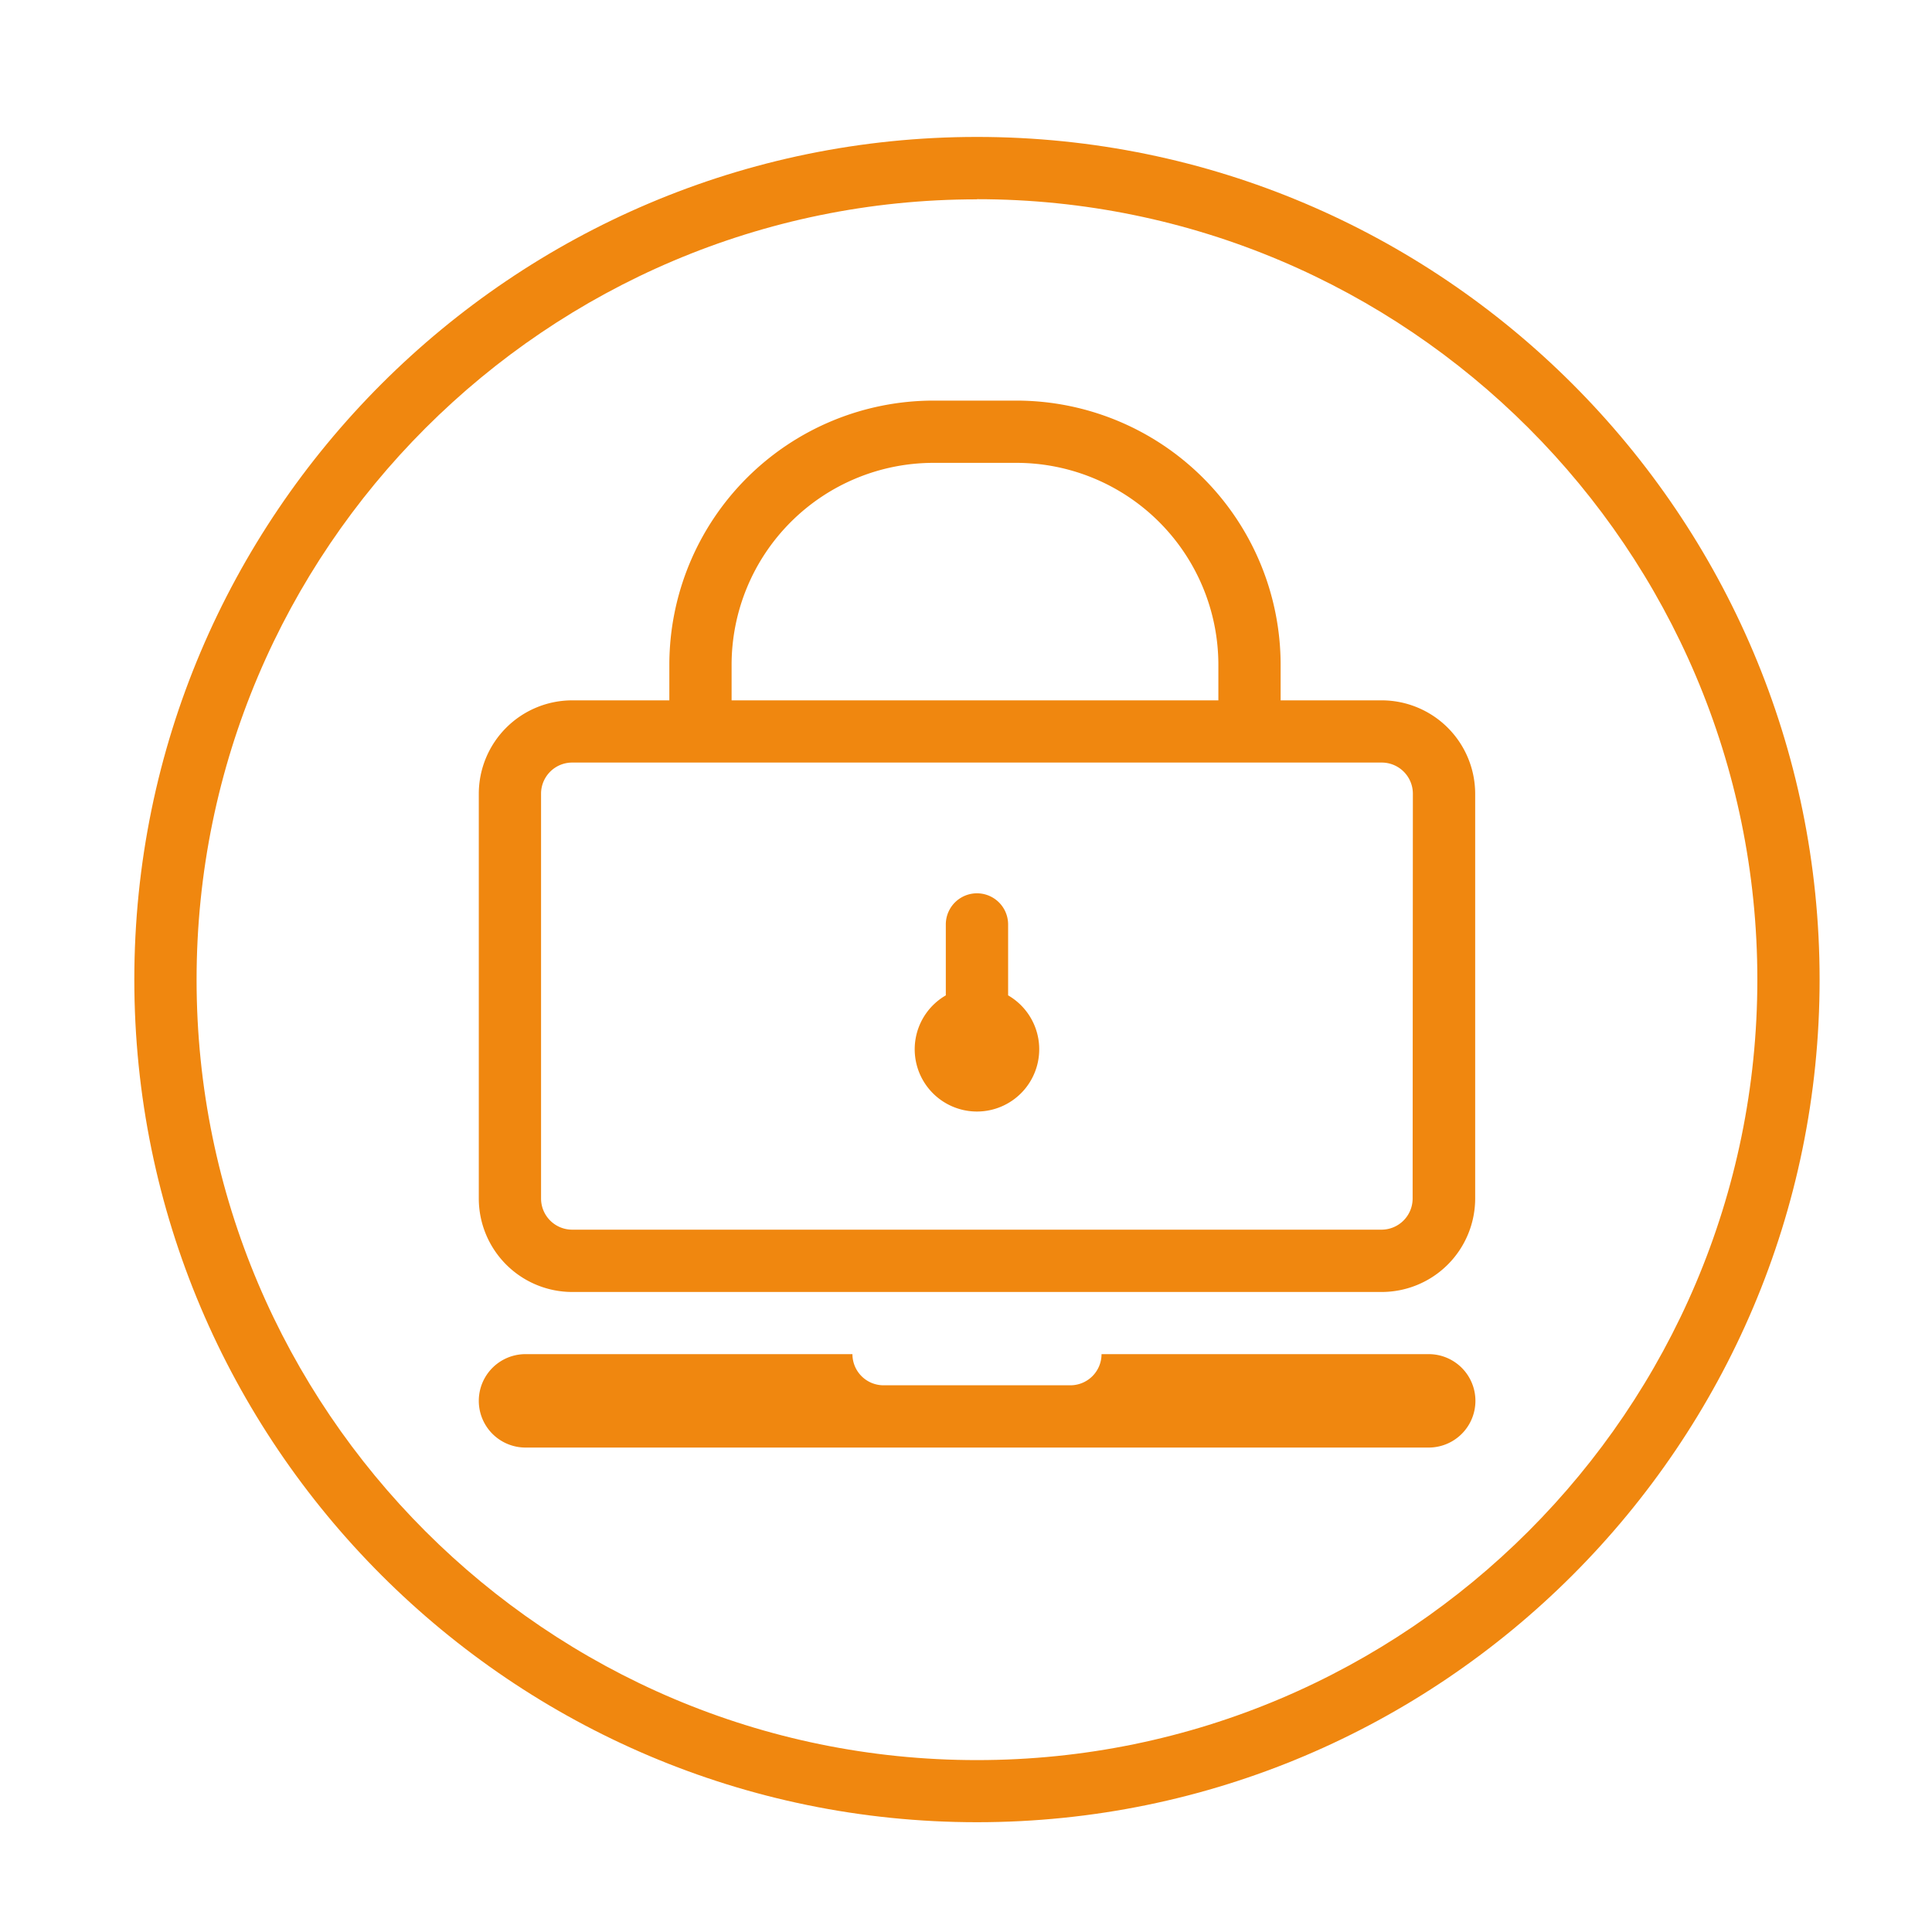 <svg id="Layer_1" data-name="Layer 1" xmlns="http://www.w3.org/2000/svg" viewBox="0 0 400 400"><defs><style>.cls-1{fill:#f0870f;}</style></defs><title>CyberSecurity-training</title><path class="cls-1" d="M202.27,377.27c-96.2,0-174.46-78.26-174.46-174.46S106.07,28.35,202.27,28.35s174.46,78.26,174.46,174.46S298.47,377.27,202.27,377.27Zm0-336c-89.09,0-161.57,72.48-161.57,161.57s72.48,161.57,161.57,161.57S363.84,291.9,363.84,202.81,291.36,41.24,202.27,41.24Z"/><path class="cls-1" d="M208.72,206.08V191.4a6.45,6.45,0,1,0-12.9,0v14.68a12.89,12.89,0,1,0,12.9,0Z"/><path class="cls-1" d="M295.75,280.36H228.06a6.45,6.45,0,0,1-6.45,6.45H182.93a6.44,6.44,0,0,1-6.44-6.45H108.8a9.67,9.67,0,0,0,0,19.34h187a9.67,9.67,0,1,0,0-19.34Z"/><path class="cls-1" d="M286.08,145H265.14v-7.39a54.73,54.73,0,0,0-54.68-54.67h-17.2a54.73,54.73,0,0,0-54.68,54.67V145H118.47a19.36,19.36,0,0,0-19.34,19.34v83.81a19.36,19.36,0,0,0,19.34,19.34H286.08a19.37,19.37,0,0,0,19.34-19.34V164.32A19.37,19.37,0,0,0,286.08,145Zm-134.61-7.39a41.83,41.83,0,0,1,41.79-41.78h17.2a41.83,41.83,0,0,1,41.79,41.78V145H151.47Zm141,110.54a6.45,6.45,0,0,1-6.44,6.44H118.47a6.45,6.45,0,0,1-6.45-6.44V164.32a6.45,6.45,0,0,1,6.45-6.44H286.08a6.45,6.45,0,0,1,6.44,6.44Z"/></svg>